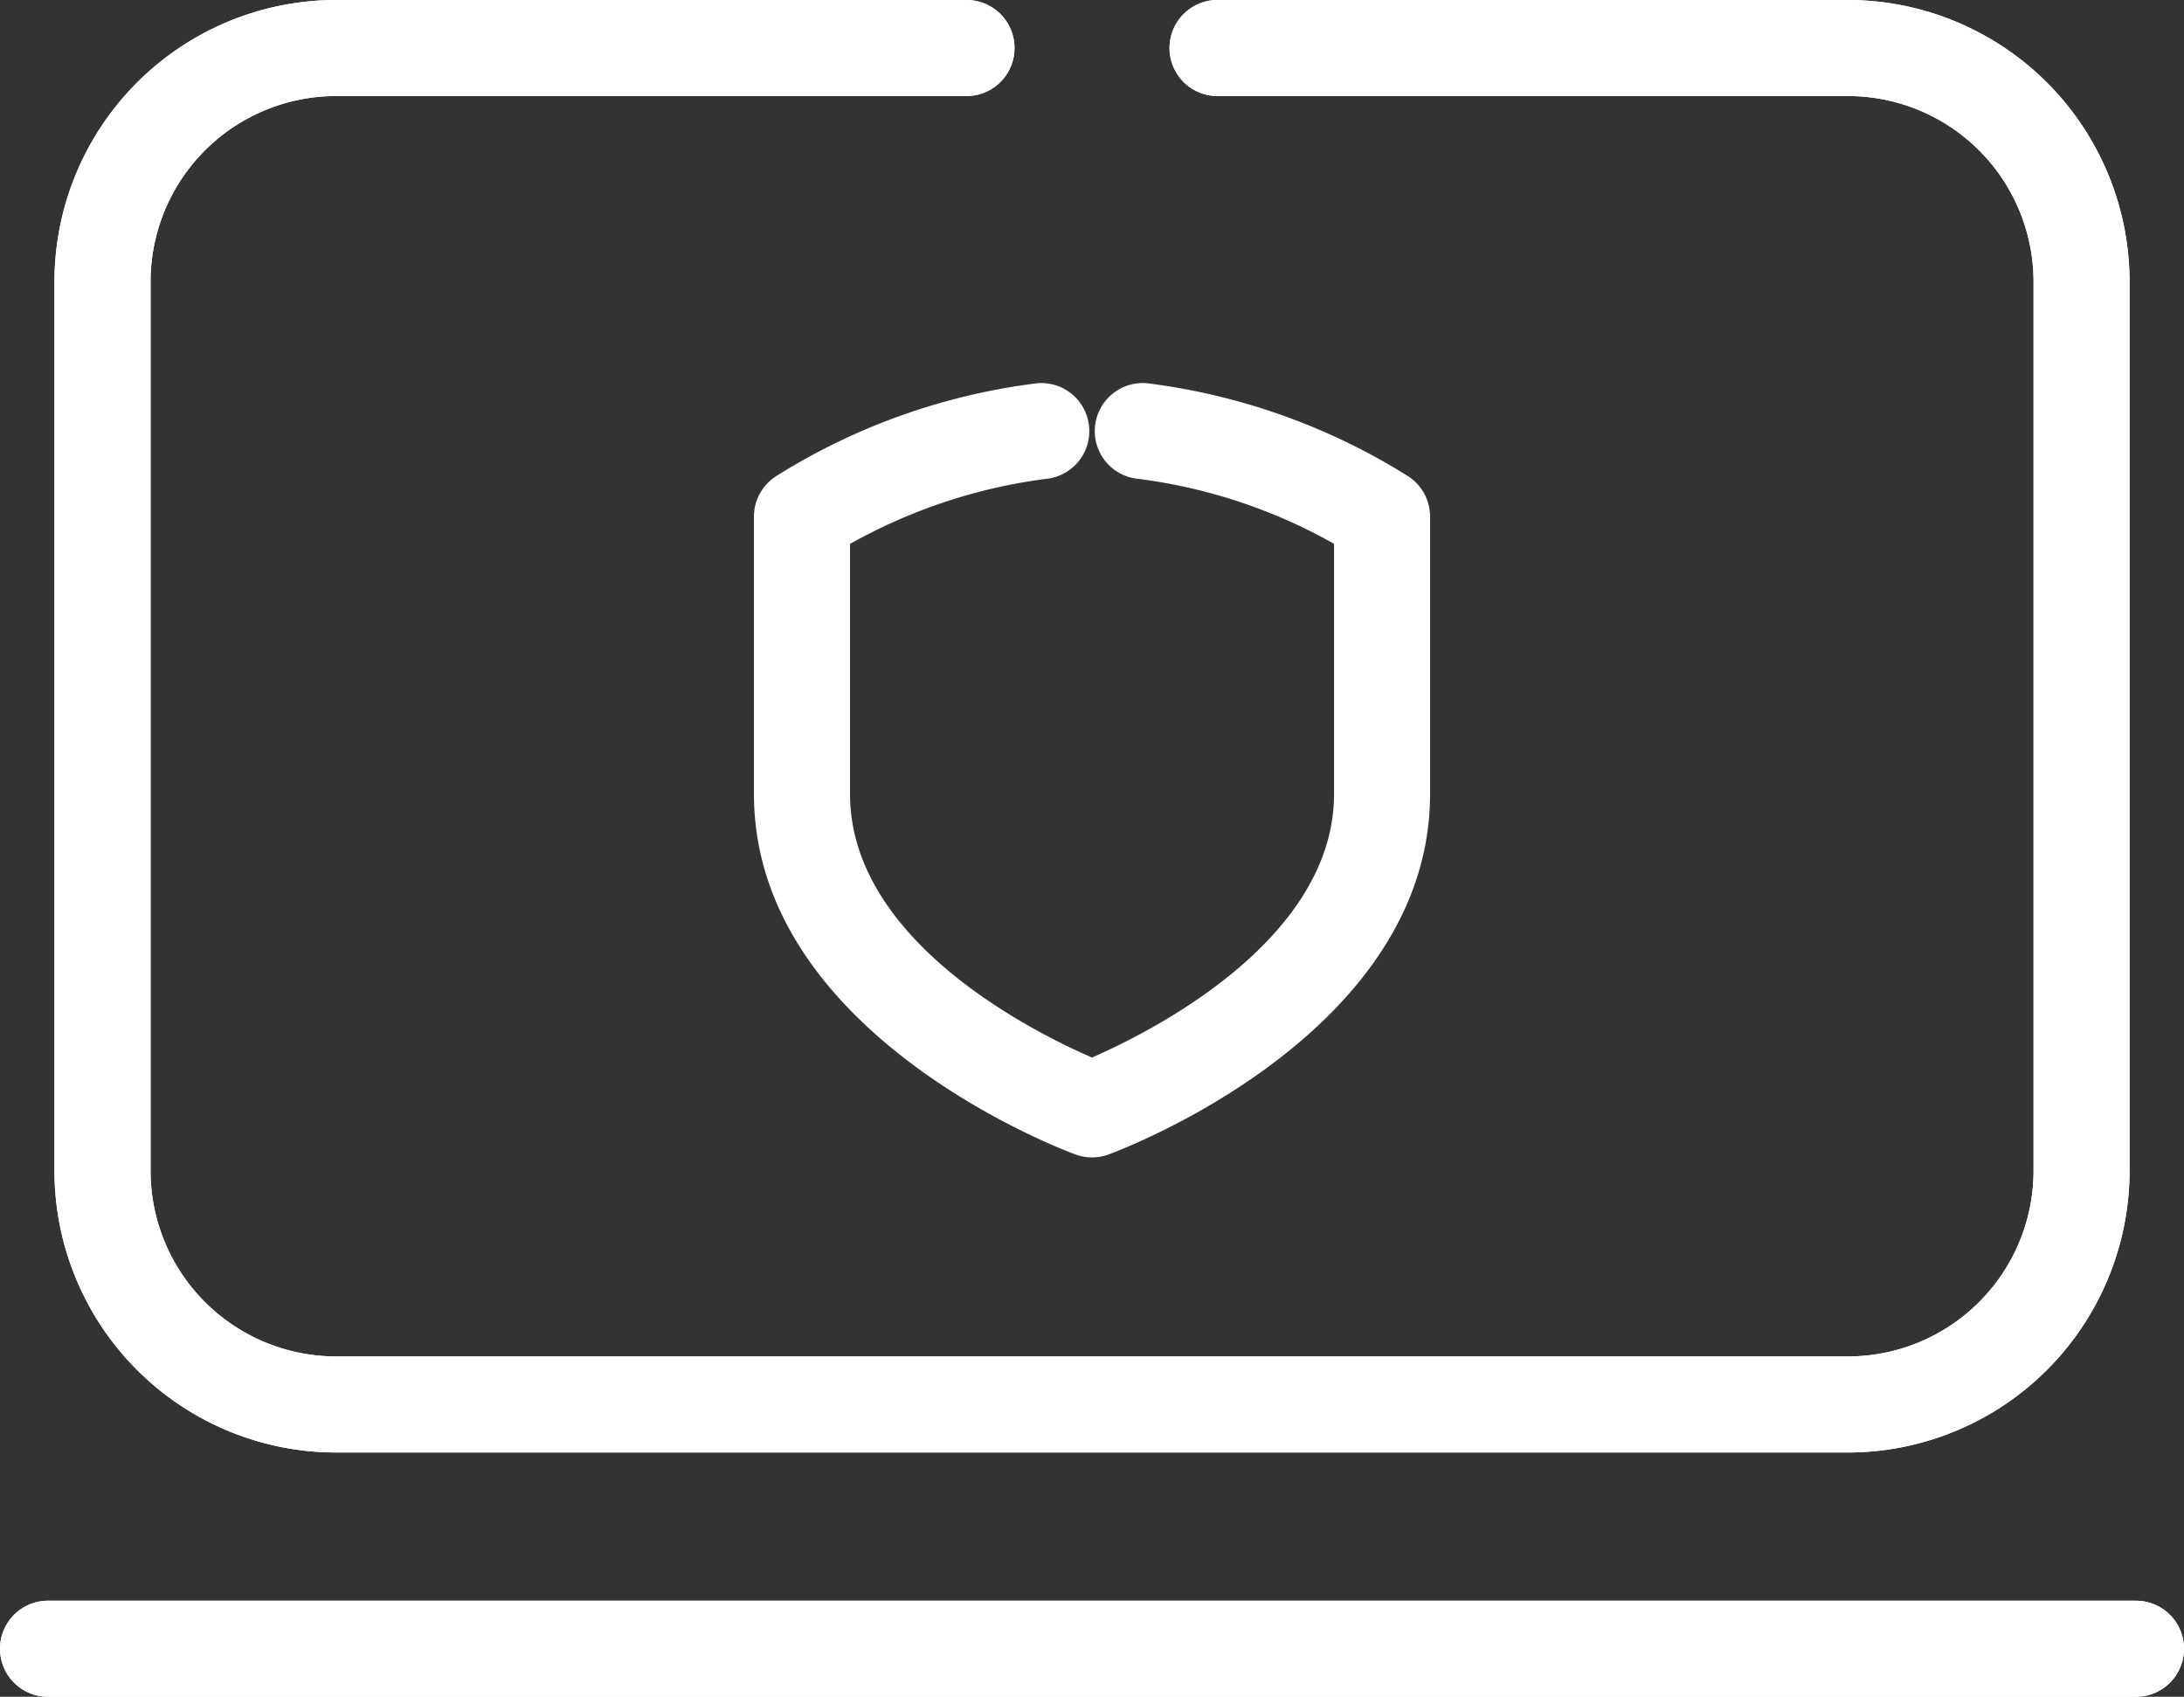 <svg xmlns="http://www.w3.org/2000/svg" xmlns:xlink="http://www.w3.org/1999/xlink" width="101" height="78.446" viewBox="0 0 101 78.446"><rect x="0" y="0" width="101" height="78.446" fill="#333333" stroke="none"/><defs><clipPath id="a"><rect width="101" height="78.446" fill="#fff"/></clipPath></defs><g clip-path="url(#a)"><path d="M39.19,47.763a2.2,2.2,0,0,1-.765-.136c-.607-.222-14.868-5.579-14.868-16.665V18.134A2.218,2.218,0,0,1,24.6,16.256a29.485,29.485,0,0,1,11.871-4.261,2.22,2.22,0,1,1,.565,4.4A25.077,25.077,0,0,0,28,19.4V30.962C28,37.777,36.546,42,39.188,43.145,41.822,42,50.383,37.75,50.383,30.962V19.394a24.745,24.745,0,0,0-9.039-3,2.22,2.22,0,1,1,.567-4.4,29.58,29.58,0,0,1,11.872,4.26,2.222,2.222,0,0,1,1.041,1.88V30.962c0,11.088-14.261,16.443-14.869,16.665a2.182,2.182,0,0,1-.764.136" transform="translate(11.31 5.747)" fill="#fff"/><path d="M98.78,54.44H2.22a2.22,2.22,0,1,1,0-4.44H98.78a2.22,2.22,0,0,1,0,4.44" transform="translate(0 24.006)" fill="#fff"/><path d="M14.678,67.153A13.037,13.037,0,0,1,1.7,54.178v-41.2A13.037,13.037,0,0,1,14.672,0H43.879a2.22,2.22,0,1,1,0,4.44h-29.2a8.584,8.584,0,0,0-8.534,8.545V54.172a8.586,8.586,0,0,0,8.54,8.54h70a8.589,8.589,0,0,0,8.539-8.545V12.979A8.588,8.588,0,0,0,84.68,4.44H55.487a2.22,2.22,0,0,1,0-4.44h29.2A13.04,13.04,0,0,1,97.665,12.975v41.2A13.04,13.04,0,0,1,84.692,67.153Z" transform="translate(0.818)" fill="#fff"/><path d="M98.78,54.44H2.22a2.22,2.22,0,1,1,0-4.44H98.78a2.22,2.22,0,0,1,0,4.44" transform="translate(0 24.006)" fill="#fff"/><path d="M14.678,67.153A13.037,13.037,0,0,1,1.7,54.178v-41.2A13.037,13.037,0,0,1,14.672,0H43.879a2.22,2.22,0,1,1,0,4.44h-29.2a8.584,8.584,0,0,0-8.534,8.545V54.172a8.586,8.586,0,0,0,8.54,8.54h70a8.589,8.589,0,0,0,8.539-8.545V12.979A8.588,8.588,0,0,0,84.68,4.44H55.487a2.22,2.22,0,0,1,0-4.44h29.2A13.04,13.04,0,0,1,97.665,12.975v41.2A13.04,13.04,0,0,1,84.692,67.153Z" transform="translate(0.818)" fill="#fff"/></g></svg>
